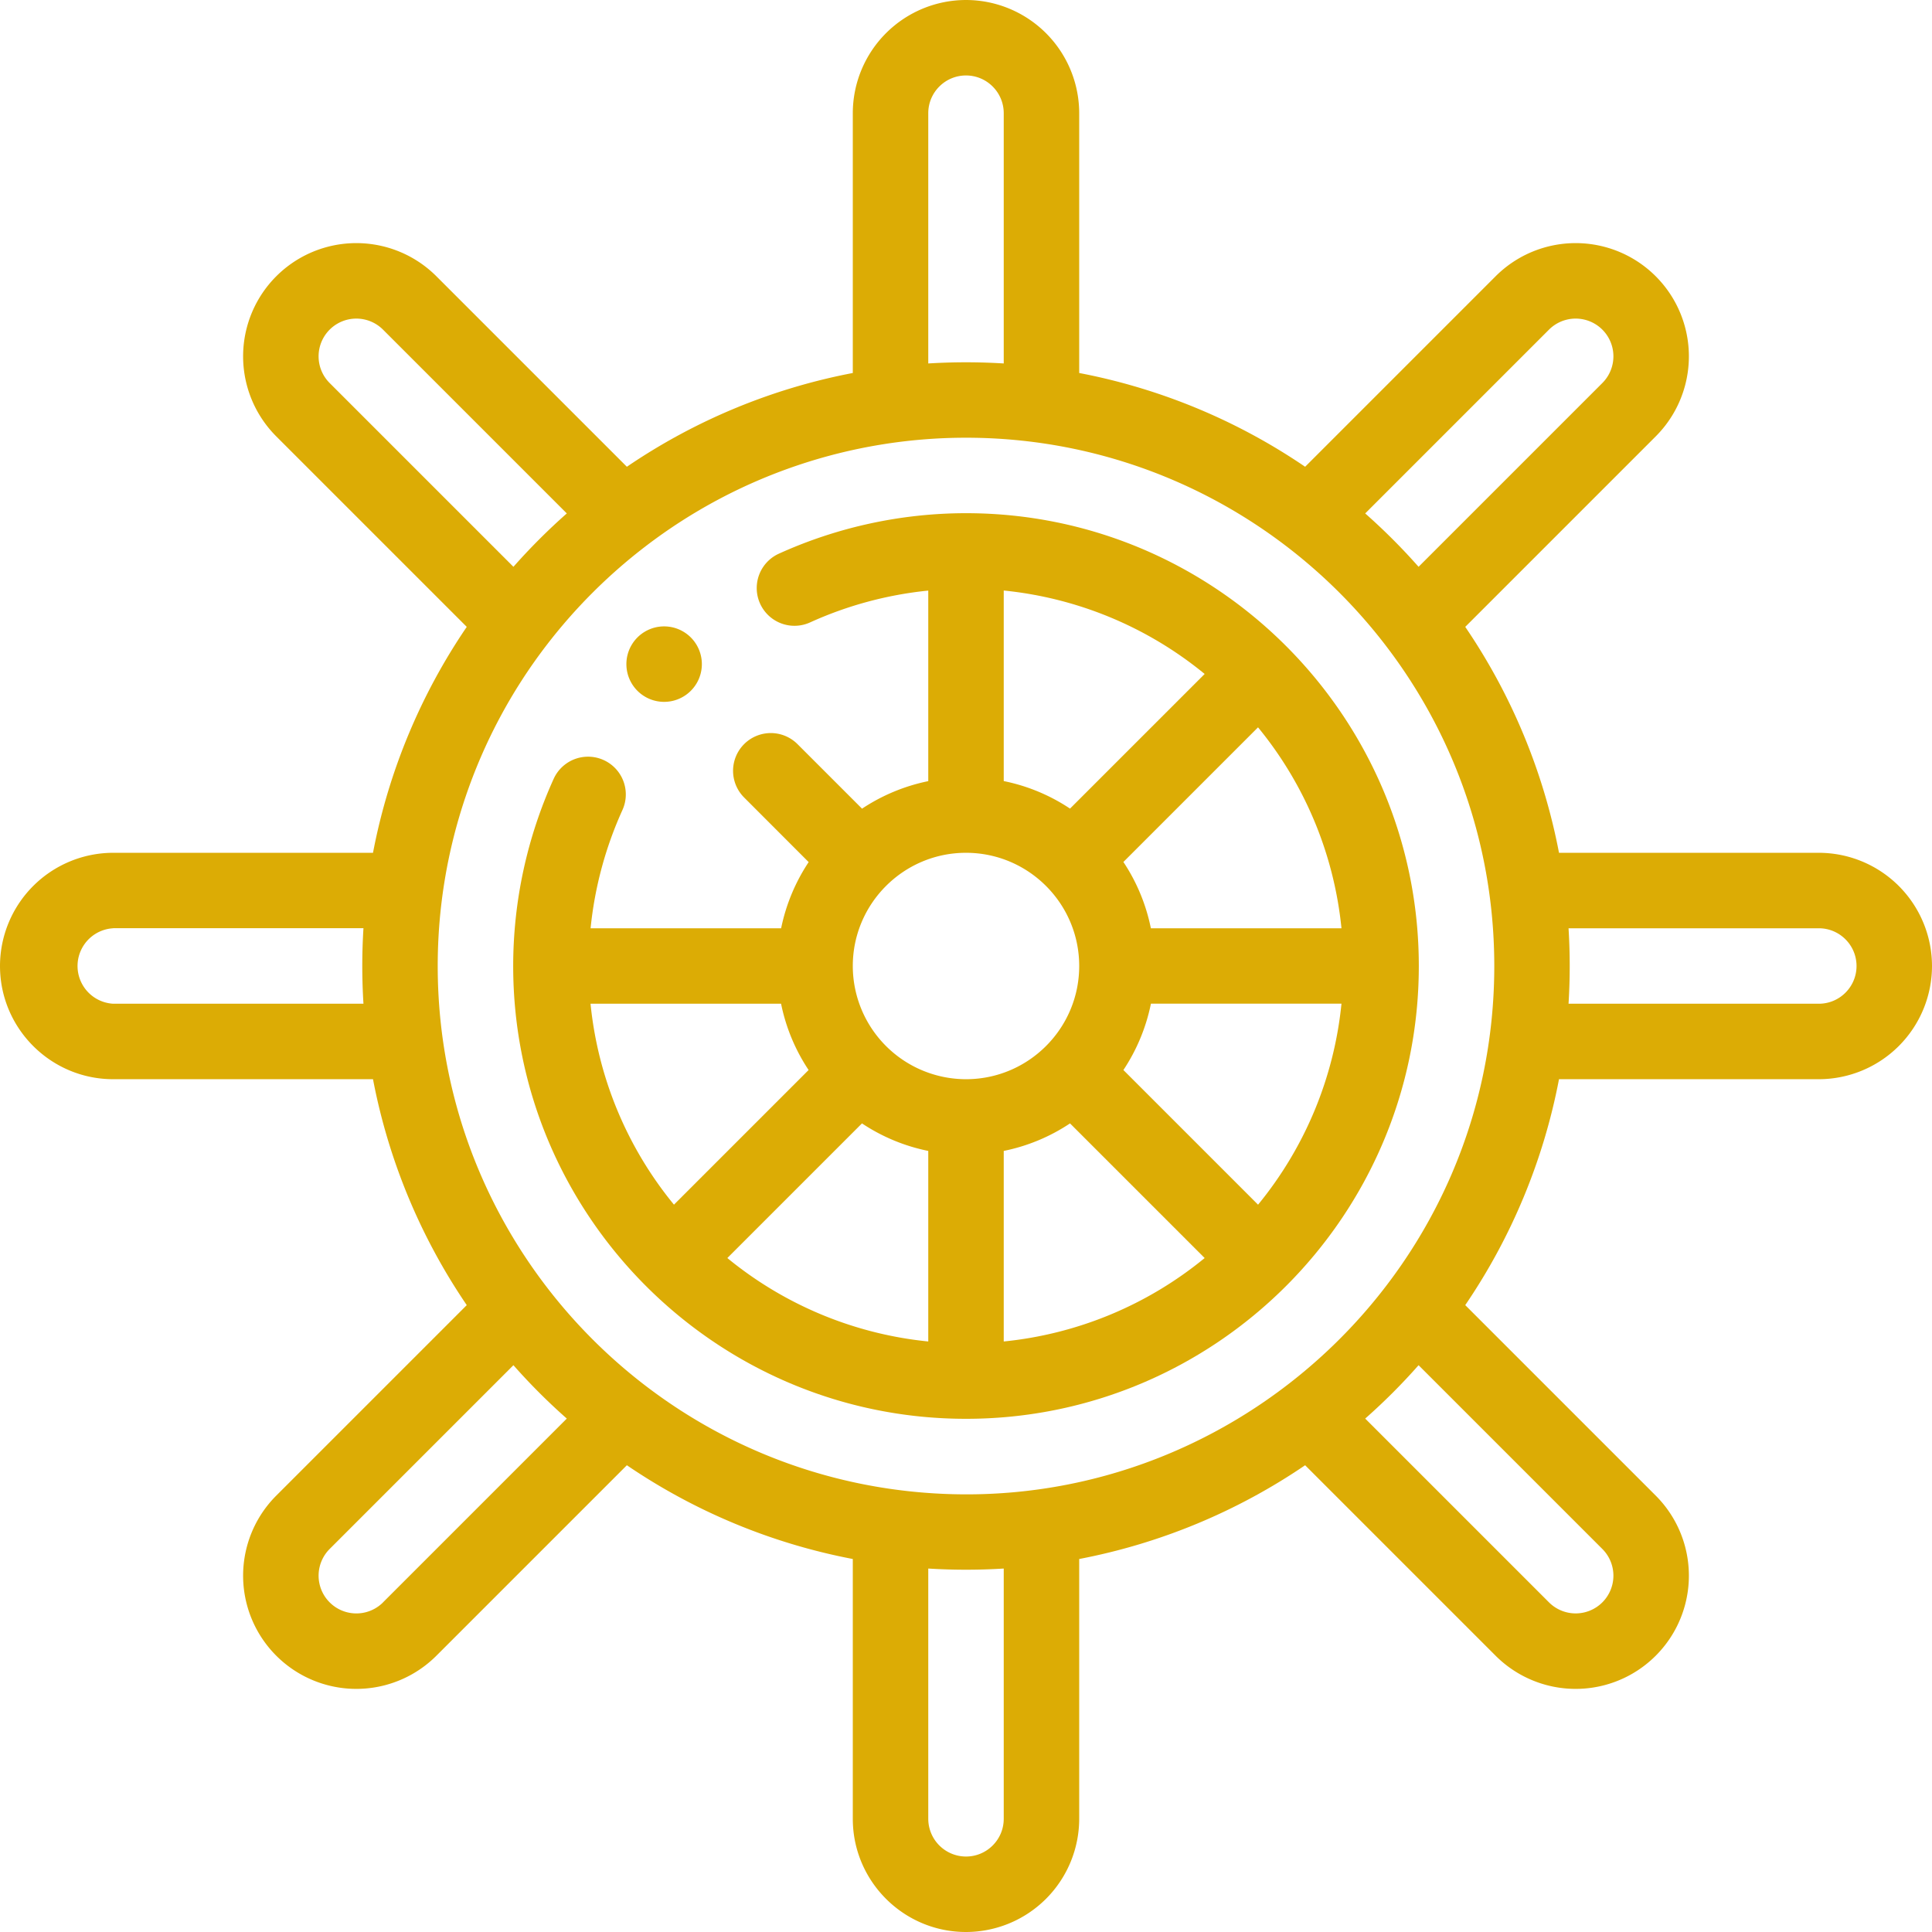 <svg width="32" height="32" fill="none" xmlns="http://www.w3.org/2000/svg"><path d="M11 11.625a.625.625 0 100-1.25.625.625 0 000 1.25z" fill="#DCAC05"/><path d="M1.875 17.875h4.303a9.977 9.977 0 001.553 3.742l-3.155 3.155a1.875 1.875 0 102.652 2.652l3.155-3.155a9.974 9.974 0 003.742 1.553v4.303c0 1.034.841 1.875 1.875 1.875a1.877 1.877 0 001.875-1.875v-4.303a9.982 9.982 0 003.742-1.553l3.155 3.155a1.875 1.875 0 102.652-2.652l-3.155-3.155a9.974 9.974 0 001.553-3.742h4.303A1.877 1.877 0 0032 16a1.877 1.877 0 00-1.875-1.875h-4.303a9.977 9.977 0 00-1.553-3.742l3.155-3.155a1.875 1.875 0 10-2.652-2.652l-3.155 3.155a9.973 9.973 0 00-3.742-1.553V1.875A1.877 1.877 0 0016 0a1.877 1.877 0 00-1.875 1.875v4.303a9.977 9.977 0 00-3.742 1.553L7.228 4.576a1.875 1.875 0 10-2.652 2.652l3.155 3.155a9.973 9.973 0 00-1.553 3.742H1.875A1.877 1.877 0 000 16c0 1.034.841 1.875 1.875 1.875zm7.17-7.179a8.834 8.834 0 011.651-1.65A8.726 8.726 0 0116 7.25c4.808 0 8.75 3.909 8.75 8.75 0 4.912-4.037 8.791-8.813 8.751C11.122 24.711 7.25 20.79 7.25 16a8.723 8.723 0 011.795-5.304zm-2.7 15.844a.625.625 0 11-.885-.884l3.044-3.044c.276.313.571.608.884.884L6.344 26.54zM16 30.75a.626.626 0 01-.625-.625V25.98a10.094 10.094 0 001.25 0v4.145c0 .345-.28.625-.625.625zm10.54-4.21a.625.625 0 01-.884 0l-3.044-3.044c.313-.276.608-.571.884-.884l3.044 3.044a.625.625 0 010 .884zM30.75 16c0 .345-.28.625-.625.625H25.98a10.094 10.094 0 000-1.25h4.145c.345 0 .625.28.625.625zM25.656 5.46a.625.625 0 11.884.884l-3.044 3.044a10.127 10.127 0 00-.884-.884l3.044-3.044zM16 1.25c.345 0 .625.28.625.625V6.02a10.17 10.17 0 00-1.25 0V1.875c0-.345.28-.625.625-.625zM5.46 5.46a.625.625 0 01.884 0l3.044 3.044a10.13 10.13 0 00-.884.884L5.46 6.344a.625.625 0 010-.884zm-3.585 9.914H6.02a10.068 10.068 0 000 1.251H1.875a.626.626 0 010-1.25z" fill="#DCAC05"/><path d="M16 23.5c4.135 0 7.5-3.363 7.5-7.5 0-4.13-3.36-7.5-7.5-7.5a7.52 7.52 0 00-3.1.671.625.625 0 00.518 1.138 6.245 6.245 0 011.957-.527v3.156a3.108 3.108 0 00-1.097.456l-1.069-1.069a.625.625 0 00-.884.884l1.069 1.07a3.107 3.107 0 00-.456 1.096H9.782a6.248 6.248 0 01.527-1.957.625.625 0 00-1.138-.519A7.519 7.519 0 008.5 16c0 4.13 3.36 7.5 7.5 7.5zm0-9.375c1.034 0 1.875.84 1.875 1.875 0 1.034-.84 1.875-1.875 1.875A1.877 1.877 0 0114.125 16c0-1.034.841-1.875 1.875-1.875zm6.219 1.25h-3.157a3.08 3.08 0 00-.455-1.098l2.23-2.23a6.224 6.224 0 011.382 3.328zm-1.382 4.578l-2.23-2.23c.222-.334.376-.706.456-1.099h3.156a6.227 6.227 0 01-1.382 3.33zm-6.56-1.346a3.08 3.08 0 001.098.456v3.156a6.223 6.223 0 01-3.328-1.382l2.23-2.23zm2.348.456a3.08 3.08 0 001.098-.456l2.23 2.23a6.223 6.223 0 01-3.328 1.382v-3.157zm1.098-5.67a3.08 3.08 0 00-1.098-.456V9.781a6.223 6.223 0 013.328 1.382l-2.23 2.23zm-4.33 4.33l-2.23 2.23a6.223 6.223 0 01-1.382-3.328h3.156c.08.393.234.764.456 1.098z" fill="#DCAC05"/></svg>